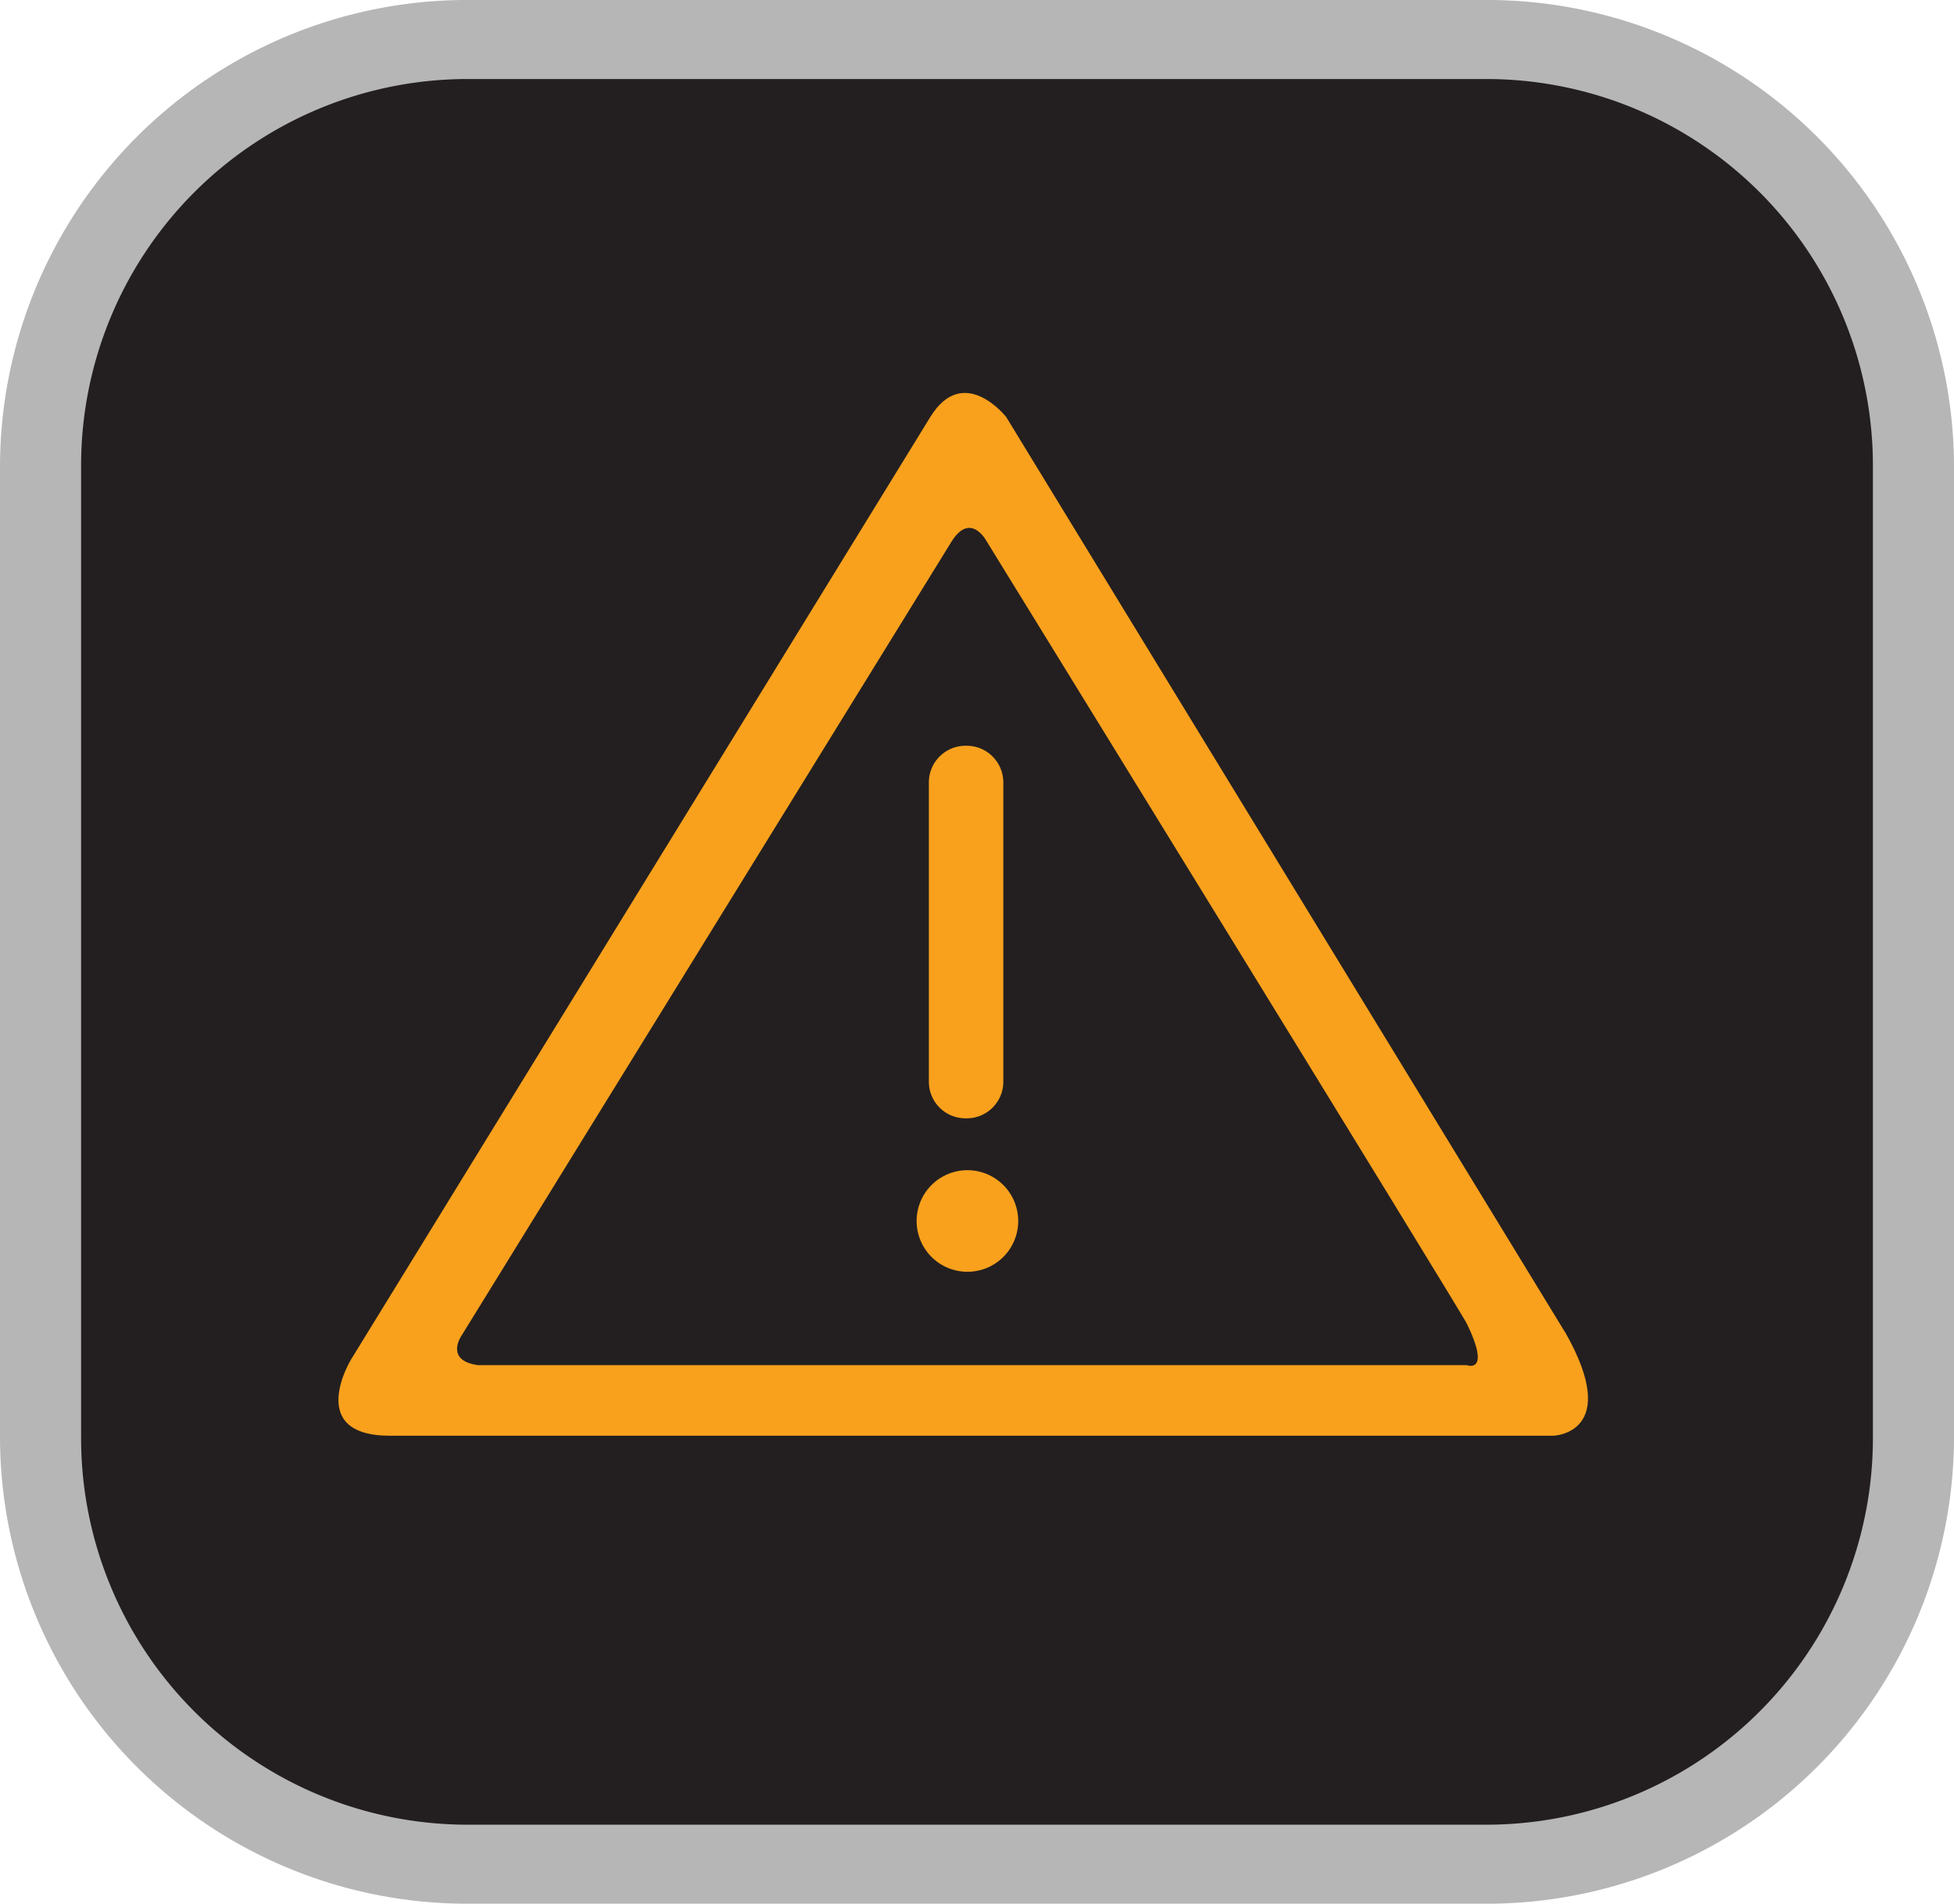 <svg xmlns="http://www.w3.org/2000/svg" width="120" height="116.91" viewBox="0 0 120 116.91"><g transform="translate(0)"><path d="M842.829,1470.144H780.212a28.691,28.691,0,0,1-28.693-28.693v-59.528a28.691,28.691,0,0,1,28.693-28.69h62.617a28.69,28.69,0,0,1,28.69,28.69v59.528a28.69,28.69,0,0,1-28.69,28.693" transform="translate(-751.519 -1353.234)" fill="#b6b6b6"/><path d="M839.532,1462.111H776.975a23.743,23.743,0,0,1-23.741-23.742v-59.725a23.74,23.74,0,0,1,23.741-23.738h62.557a23.739,23.739,0,0,1,23.742,23.738v59.725a23.742,23.742,0,0,1-23.742,23.742" transform="translate(-748.254 -1350.053)" fill="#231f20"/><path d="M834,1419.224l-34.317-56.2s-2.613-3.325-4.661,0l-35.586,57.9s-2.825,4.661,2.4,4.661H833.3s4.24-.142.709-6.359m-6.025,2.027H767.254c-2.07-.281-1.037-1.789-1.037-1.789L796.31,1370.7c1.2-1.948,2.2,0,2.2,0s29.279,47.541,29.468,48.014c1.5,3.1,0,2.541,0,2.541" transform="translate(-737.89 -1337.415)" fill="#f9a11d"/><path d="M773.489,1391.885h-.078a2.247,2.247,0,0,1-2.247-2.248v-18.381a2.25,2.25,0,0,1,2.247-2.25h.078a2.25,2.25,0,0,1,2.247,2.25v18.381a2.247,2.247,0,0,1-2.247,2.248" transform="translate(-714.12 -1323.207)" fill="#f9a11d"/><path d="M777.142,1381.1a3.119,3.119,0,1,0-3.116,3.119,3.118,3.118,0,0,0,3.116-3.119" transform="translate(-714.611 -1306.117)" fill="#f9a11d"/></g></svg>